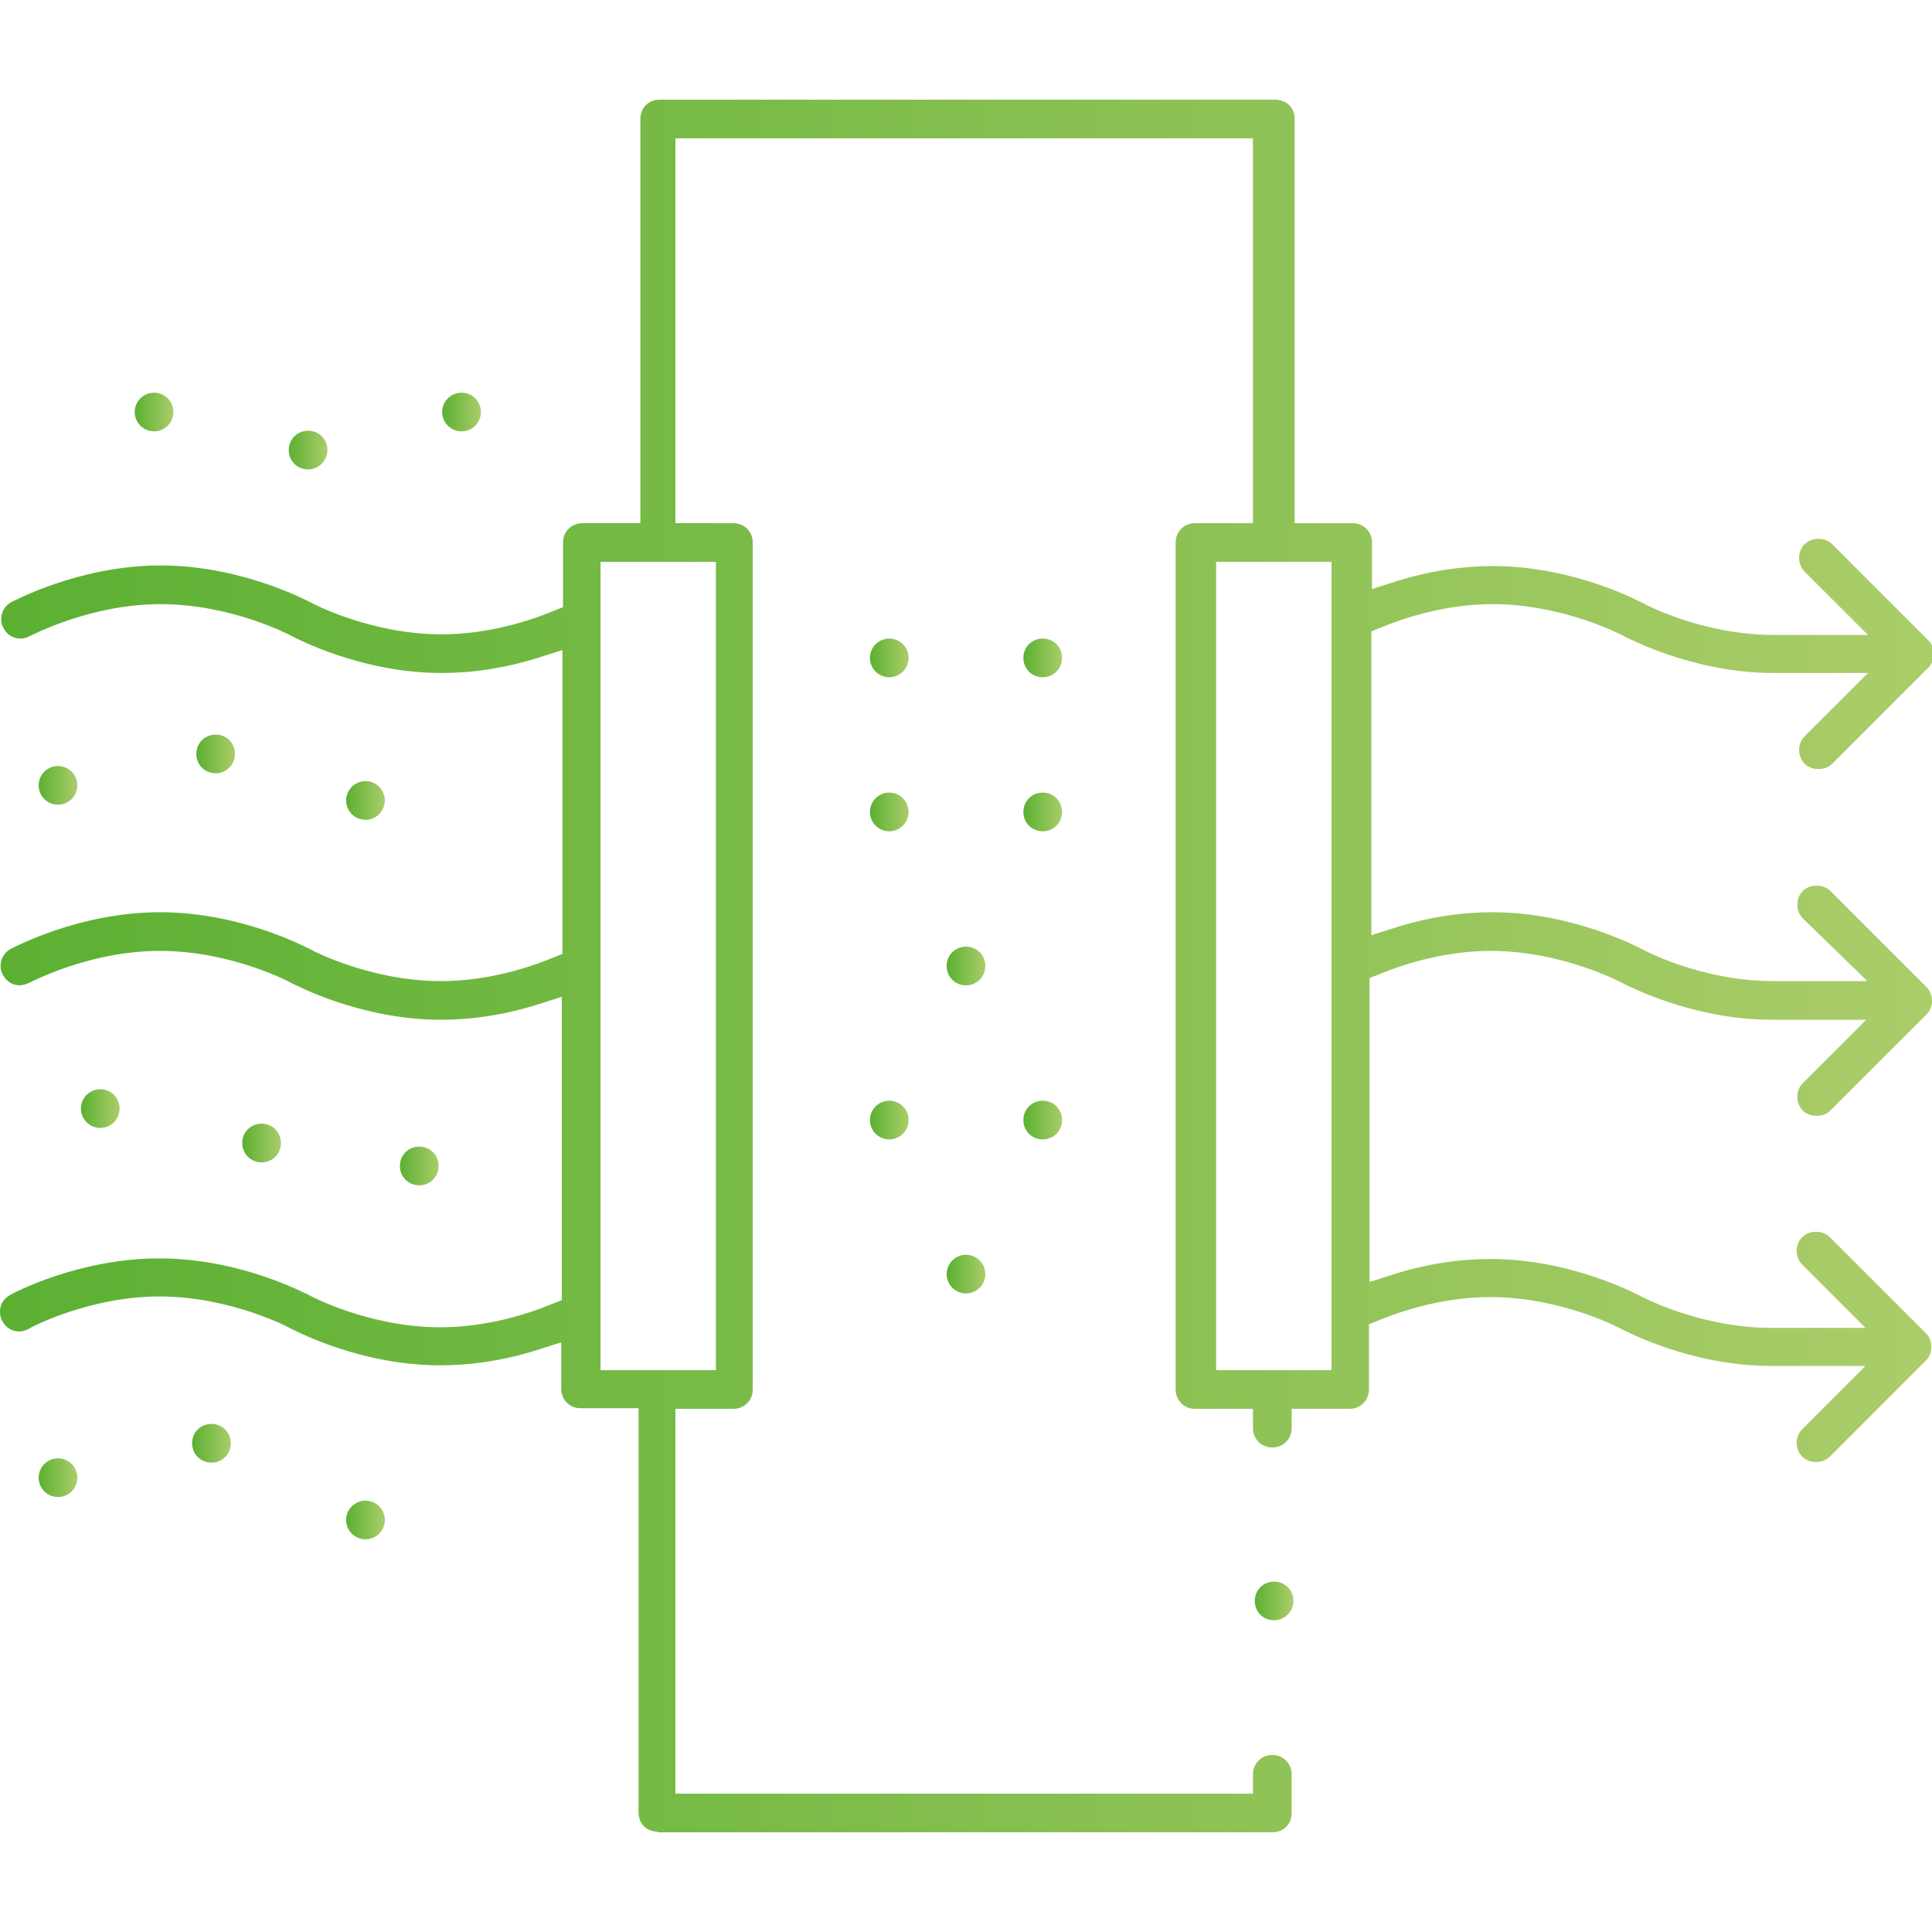 <?xml version="1.0" encoding="UTF-8"?>
<!-- Generator: Adobe Illustrator 27.5.0, SVG Export Plug-In . SVG Version: 6.00 Build 0)  -->
<svg xmlns="http://www.w3.org/2000/svg" xmlns:xlink="http://www.w3.org/1999/xlink" version="1.1" id="Laag_1" x="0px" y="0px" viewBox="0 0 319.8 319.8" style="enable-background:new 0 0 319.8 319.8;" xml:space="preserve">
<style type="text/css">
	.st0{fill:#E01316;}
	.st1{fill:#5BB032;}
	.st2{fill:url(#SVGID_00000143595779508910718080000008942127384129591452_);}
	.st3{fill:url(#SVGID_00000115482160143865151920000005885024700748777904_);}
	.st4{fill:url(#SVGID_00000150820715901840706100000010922776063921493379_);}
	.st5{fill:url(#SVGID_00000116237867978679408280000000084394833220177284_);}
	.st6{fill:url(#SVGID_00000140695865911140960810000013278683205109889927_);}
	.st7{fill:url(#SVGID_00000013910376905366354750000006803496420588812969_);}
	.st8{fill:url(#SVGID_00000108267938343724754140000001490466894453074838_);}
	.st9{fill:#ABCD6A;}
	.st10{fill:url(#SVGID_00000047039102218510944360000003674901842942935174_);}
	.st11{fill:url(#SVGID_00000115480662209985025760000004879447544660023955_);}
	.st12{fill:url(#SVGID_00000108294107480775071640000009560763782417487493_);}
	.st13{fill:url(#SVGID_00000066516178082067982440000012190749382872029599_);}
	.st14{fill:url(#SVGID_00000013188805637265460400000000857616368892841646_);}
	.st15{fill:url(#SVGID_00000084523169684553081430000006128604138606842242_);}
	.st16{fill:url(#SVGID_00000010297026684849130880000007691861486707581090_);}
	.st17{fill:url(#SVGID_00000069369853187509758460000008520903010387726255_);}
	.st18{fill:url(#SVGID_00000146468059687437813810000003732084833665636003_);}
	.st19{fill:url(#SVGID_00000181089407511533316250000013987063189096288642_);}
	.st20{fill:url(#SVGID_00000094608558247513823660000016137488515472776576_);}
	.st21{fill:url(#SVGID_00000008840637717231665620000001246333998012636062_);}
	.st22{fill:url(#SVGID_00000041293972099462407950000016244664160769300382_);}
	.st23{fill:url(#SVGID_00000168827384094629494680000006562340967514488712_);}
	.st24{fill:url(#SVGID_00000147191764088575123550000003420409770458781596_);}
	.st25{fill:url(#SVGID_00000142892174617535248710000016931847303203414714_);}
	.st26{fill:url(#SVGID_00000157273659158158171550000011565186749747775372_);}
	.st27{fill:url(#SVGID_00000171715360333252677990000013979564659015522478_);}
	.st28{fill:url(#SVGID_00000023989867731890857600000006917865419552254352_);}
	.st29{fill:url(#SVGID_00000054979792756964976510000007736840127196751508_);}
	.st30{fill:url(#SVGID_00000131332628848258762300000001254566312702342320_);}
	.st31{fill:url(#SVGID_00000034809453332603213040000000152365091318598078_);}
</style>
<g>
	
		<linearGradient id="SVGID_00000059308829567024258480000015861561546677671844_" gradientUnits="userSpaceOnUse" x1="207.683" y1="265.019" x2="214.054" y2="265.019">
		<stop offset="0" style="stop-color:#5BB032"></stop>
		<stop offset="1" style="stop-color:#ABCD6A"></stop>
	</linearGradient>
	<path style="fill:url(#SVGID_00000059308829567024258480000015861561546677671844_);" d="M210.9,268.2c-1.8,0-3.2-1.4-3.2-3.2   c0-1.8,1.4-3.2,3.2-3.2c1.8,0,3.2,1.4,3.2,3.2C214.1,266.8,212.6,268.2,210.9,268.2z"></path>
	
		<linearGradient id="SVGID_00000074429625819848174240000010367840634224340921_" gradientUnits="userSpaceOnUse" x1="156.718" y1="159.903" x2="163.089" y2="159.903">
		<stop offset="0" style="stop-color:#5BB032"></stop>
		<stop offset="1" style="stop-color:#ABCD6A"></stop>
	</linearGradient>
	<path style="fill:url(#SVGID_00000074429625819848174240000010367840634224340921_);" d="M159.9,163.1c-1.8,0-3.2-1.4-3.2-3.2   c0-1.8,1.4-3.2,3.2-3.2c1.8,0,3.2,1.4,3.2,3.2C163.1,161.7,161.7,163.1,159.9,163.1z"></path>
	
		<linearGradient id="SVGID_00000054977010510190675740000010400740460941158039_" gradientUnits="userSpaceOnUse" x1="143.977" y1="134.421" x2="150.348" y2="134.421">
		<stop offset="0" style="stop-color:#5BB032"></stop>
		<stop offset="1" style="stop-color:#ABCD6A"></stop>
	</linearGradient>
	<circle style="fill:url(#SVGID_00000054977010510190675740000010400740460941158039_);" cx="147.2" cy="134.4" r="3.2"></circle>
	
		<linearGradient id="SVGID_00000179645882569216284770000002985454541737247410_" gradientUnits="userSpaceOnUse" x1="169.459" y1="134.421" x2="175.83" y2="134.421">
		<stop offset="0" style="stop-color:#5BB032"></stop>
		<stop offset="1" style="stop-color:#ABCD6A"></stop>
	</linearGradient>
	<path style="fill:url(#SVGID_00000179645882569216284770000002985454541737247410_);" d="M172.6,137.6c-1.8,0-3.2-1.4-3.2-3.2   s1.4-3.2,3.2-3.2c1.8,0,3.2,1.4,3.2,3.2S174.4,137.6,172.6,137.6z"></path>
	
		<linearGradient id="SVGID_00000075848912705936395960000000863372613234431633_" gradientUnits="userSpaceOnUse" x1="143.977" y1="108.938" x2="150.348" y2="108.938">
		<stop offset="0" style="stop-color:#5BB032"></stop>
		<stop offset="1" style="stop-color:#ABCD6A"></stop>
	</linearGradient>
	<circle style="fill:url(#SVGID_00000075848912705936395960000000863372613234431633_);" cx="147.2" cy="108.9" r="3.2"></circle>
	
		<linearGradient id="SVGID_00000137102057796293718670000013941886495125837744_" gradientUnits="userSpaceOnUse" x1="47.78" y1="74.537" x2="54.151" y2="74.537">
		<stop offset="0" style="stop-color:#5BB032"></stop>
		<stop offset="1" style="stop-color:#ABCD6A"></stop>
	</linearGradient>
	<path style="fill:url(#SVGID_00000137102057796293718670000013941886495125837744_);" d="M51,77.7c-1.8,0-3.2-1.4-3.2-3.2   c0-1.8,1.4-3.2,3.2-3.2c1.8,0,3.2,1.4,3.2,3.2C54.2,76.3,52.7,77.7,51,77.7z"></path>
	
		<linearGradient id="SVGID_00000009560227035130439500000016485845377807479477_" gradientUnits="userSpaceOnUse" x1="40.136" y1="189.208" x2="46.506" y2="189.208">
		<stop offset="0" style="stop-color:#5BB032"></stop>
		<stop offset="1" style="stop-color:#ABCD6A"></stop>
	</linearGradient>
	<path style="fill:url(#SVGID_00000009560227035130439500000016485845377807479477_);" d="M43.3,192.4c-1.8,0-3.2-1.4-3.2-3.2   c0-1.8,1.4-3.2,3.2-3.2c1.8,0,3.2,1.4,3.2,3.2C46.5,191,45.1,192.4,43.3,192.4z"></path>
	
		<linearGradient id="SVGID_00000132803626422060522090000014233246006785266352_" gradientUnits="userSpaceOnUse" x1="66.255" y1="193.03" x2="72.626" y2="193.03">
		<stop offset="0" style="stop-color:#5BB032"></stop>
		<stop offset="1" style="stop-color:#ABCD6A"></stop>
	</linearGradient>
	<path style="fill:url(#SVGID_00000132803626422060522090000014233246006785266352_);" d="M69.4,196.2c-1.8,0-3.2-1.4-3.2-3.2   c0-1.8,1.4-3.2,3.2-3.2c1.8,0,3.2,1.4,3.2,3.2C72.6,194.8,71.2,196.2,69.4,196.2z"></path>
	
		<linearGradient id="SVGID_00000057118687588998844170000005264647247069460901_" gradientUnits="userSpaceOnUse" x1="22.298" y1="68.166" x2="28.669" y2="68.166">
		<stop offset="0" style="stop-color:#5BB032"></stop>
		<stop offset="1" style="stop-color:#ABCD6A"></stop>
	</linearGradient>
	<circle style="fill:url(#SVGID_00000057118687588998844170000005264647247069460901_);" cx="25.5" cy="68.2" r="3.2"></circle>
	
		<linearGradient id="SVGID_00000015315539402980243550000010588773084334388615_" gradientUnits="userSpaceOnUse" x1="73.263" y1="68.166" x2="79.634" y2="68.166">
		<stop offset="0" style="stop-color:#5BB032"></stop>
		<stop offset="1" style="stop-color:#ABCD6A"></stop>
	</linearGradient>
	<circle style="fill:url(#SVGID_00000015315539402980243550000010588773084334388615_);" cx="76.4" cy="68.2" r="3.2"></circle>
	
		<linearGradient id="SVGID_00000015324761179510201080000004704172581568260487_" gradientUnits="userSpaceOnUse" x1="13.379" y1="183.474" x2="19.75" y2="183.474">
		<stop offset="0" style="stop-color:#5BB032"></stop>
		<stop offset="1" style="stop-color:#ABCD6A"></stop>
	</linearGradient>
	<circle style="fill:url(#SVGID_00000015324761179510201080000004704172581568260487_);" cx="16.6" cy="183.5" r="3.2"></circle>
	
		<linearGradient id="SVGID_00000172439336479396964060000003179358574012456590_" gradientUnits="userSpaceOnUse" x1="31.854" y1="238.899" x2="38.224" y2="238.899">
		<stop offset="0" style="stop-color:#5BB032"></stop>
		<stop offset="1" style="stop-color:#ABCD6A"></stop>
	</linearGradient>
	<path style="fill:url(#SVGID_00000172439336479396964060000003179358574012456590_);" d="M35,242.1c-1.8,0-3.2-1.4-3.2-3.2   s1.4-3.2,3.2-3.2c1.8,0,3.2,1.4,3.2,3.2S36.8,242.1,35,242.1z"></path>
	
		<linearGradient id="SVGID_00000037675197854028749390000006612285819057960325_" gradientUnits="userSpaceOnUse" x1="57.336" y1="251.64" x2="63.707" y2="251.64">
		<stop offset="0" style="stop-color:#5BB032"></stop>
		<stop offset="1" style="stop-color:#ABCD6A"></stop>
	</linearGradient>
	<circle style="fill:url(#SVGID_00000037675197854028749390000006612285819057960325_);" cx="60.5" cy="251.6" r="3.2"></circle>
	
		<linearGradient id="SVGID_00000101822323449911511050000003724951325384093318_" gradientUnits="userSpaceOnUse" x1="6.371" y1="244.632" x2="12.742" y2="244.632">
		<stop offset="0" style="stop-color:#5BB032"></stop>
		<stop offset="1" style="stop-color:#ABCD6A"></stop>
	</linearGradient>
	<circle style="fill:url(#SVGID_00000101822323449911511050000003724951325384093318_);" cx="9.6" cy="244.6" r="3.2"></circle>
	
		<linearGradient id="SVGID_00000018936089099263682480000015669523579760066992_" gradientUnits="userSpaceOnUse" x1="6.371" y1="129.961" x2="12.742" y2="129.961">
		<stop offset="0" style="stop-color:#5BB032"></stop>
		<stop offset="1" style="stop-color:#ABCD6A"></stop>
	</linearGradient>
	<circle style="fill:url(#SVGID_00000018936089099263682480000015669523579760066992_);" cx="9.6" cy="130" r="3.2"></circle>
	
		<linearGradient id="SVGID_00000072973847206677765130000006336272155410278823_" gradientUnits="userSpaceOnUse" x1="57.336" y1="132.509" x2="63.707" y2="132.509">
		<stop offset="0" style="stop-color:#5BB032"></stop>
		<stop offset="1" style="stop-color:#ABCD6A"></stop>
	</linearGradient>
	<circle style="fill:url(#SVGID_00000072973847206677765130000006336272155410278823_);" cx="60.5" cy="132.5" r="3.2"></circle>
	
		<linearGradient id="SVGID_00000100346715189066064620000012298195721173157257_" gradientUnits="userSpaceOnUse" x1="32.491" y1="124.865" x2="38.861" y2="124.865">
		<stop offset="0" style="stop-color:#5BB032"></stop>
		<stop offset="1" style="stop-color:#ABCD6A"></stop>
	</linearGradient>
	<path style="fill:url(#SVGID_00000100346715189066064620000012298195721173157257_);" d="M35.7,128c-1.8,0-3.2-1.4-3.2-3.2   c0-1.8,1.4-3.2,3.2-3.2c1.8,0,3.2,1.4,3.2,3.2C38.9,126.6,37.4,128,35.7,128z"></path>
	
		<linearGradient id="SVGID_00000009588797742284397450000008775547700090429882_" gradientUnits="userSpaceOnUse" x1="169.459" y1="108.938" x2="175.83" y2="108.938">
		<stop offset="0" style="stop-color:#5BB032"></stop>
		<stop offset="1" style="stop-color:#ABCD6A"></stop>
	</linearGradient>
	<path style="fill:url(#SVGID_00000009588797742284397450000008775547700090429882_);" d="M172.6,112.1c-1.8,0-3.2-1.4-3.2-3.2   c0-1.8,1.4-3.2,3.2-3.2c1.8,0,3.2,1.4,3.2,3.2C175.8,110.7,174.4,112.1,172.6,112.1z"></path>
	
		<linearGradient id="SVGID_00000118387411556305743540000005827212205093019799_" gradientUnits="userSpaceOnUse" x1="156.718" y1="210.868" x2="163.089" y2="210.868">
		<stop offset="0" style="stop-color:#5BB032"></stop>
		<stop offset="1" style="stop-color:#ABCD6A"></stop>
	</linearGradient>
	<circle style="fill:url(#SVGID_00000118387411556305743540000005827212205093019799_);" cx="159.9" cy="210.9" r="3.2"></circle>
	
		<linearGradient id="SVGID_00000070104008515652394270000005726570611316977591_" gradientUnits="userSpaceOnUse" x1="143.977" y1="185.386" x2="150.348" y2="185.386">
		<stop offset="0" style="stop-color:#5BB032"></stop>
		<stop offset="1" style="stop-color:#ABCD6A"></stop>
	</linearGradient>
	<circle style="fill:url(#SVGID_00000070104008515652394270000005726570611316977591_);" cx="147.2" cy="185.4" r="3.2"></circle>
	
		<linearGradient id="SVGID_00000182512130073897795270000017075702264150644901_" gradientUnits="userSpaceOnUse" x1="169.459" y1="185.386" x2="175.83" y2="185.386">
		<stop offset="0" style="stop-color:#5BB032"></stop>
		<stop offset="1" style="stop-color:#ABCD6A"></stop>
	</linearGradient>
	<path style="fill:url(#SVGID_00000182512130073897795270000017075702264150644901_);" d="M172.6,188.6c-1.8,0-3.2-1.4-3.2-3.2   s1.4-3.2,3.2-3.2c1.8,0,3.2,1.4,3.2,3.2S174.4,188.6,172.6,188.6z"></path>
	
		<linearGradient id="SVGID_00000026882632461444754840000001481696571013850758_" gradientUnits="userSpaceOnUse" x1="6.715460e-04" y1="159.903" x2="319.805" y2="159.903">
		<stop offset="0" style="stop-color:#5BB032"></stop>
		<stop offset="1" style="stop-color:#ABCD6A"></stop>
	</linearGradient>
	<path style="fill:url(#SVGID_00000026882632461444754840000001481696571013850758_);" d="M108.9,303.2c-0.8,0-1.7-0.3-2.3-0.9   c-0.6-0.6-0.9-1.4-0.9-2.3v-66.9h-9.6c-1.8,0-3.2-1.4-3.2-3.2v-7.7l-4.1,1.3c-5.4,1.7-10.8,2.5-15.9,2.5c-13.5,0-24.3-5.9-24.8-6.1   c-0.1-0.1-9.9-5.3-21.7-5.3c-11.8,0-21.7,5.3-21.7,5.4c-0.4,0.2-1,0.4-1.5,0.4c-1.2,0-2.2-0.6-2.8-1.7c-0.3-0.5-0.4-1-0.4-1.6   c0-1.2,0.6-2.1,1.6-2.7c0.5-0.3,11.3-6.1,24.8-6.1s24.3,5.9,24.8,6.1c0.1,0.1,9.9,5.3,21.7,5.3c7.3,0,13.9-2,18.1-3.7l2-0.8V165   l-4.1,1.3c-5.4,1.7-10.8,2.5-15.9,2.5c-13.5,0-24.3-5.9-24.8-6.1c-0.1-0.1-9.9-5.3-21.7-5.3c-11.9,0-21.6,5.3-21.7,5.3   c-0.5,0.2-1,0.4-1.5,0.4c-1.2,0-2.2-0.6-2.8-1.7c-0.3-0.5-0.4-1-0.4-1.5c0-1.2,0.6-2.2,1.6-2.8c0.5-0.2,11.3-6.1,24.8-6.1   s24.3,5.9,24.8,6.1c0.1,0.1,9.9,5.3,21.7,5.3c7.3,0,13.9-2,18.1-3.7l2-0.8v-50.3l-4.1,1.3c-5.4,1.7-10.8,2.5-15.9,2.5   c-13.5,0-24.3-5.9-24.8-6.1c-0.1-0.1-9.9-5.3-21.7-5.3c-11.8,0-21.6,5.3-21.7,5.3c-0.5,0.3-1,0.4-1.5,0.4c-1.2,0-2.2-0.6-2.8-1.7   c-0.3-0.5-0.4-1-0.4-1.5c0-1.2,0.6-2.2,1.6-2.8c0.5-0.2,11.3-6.1,24.8-6.1s24.3,5.9,24.8,6.1c0.1,0.1,9.9,5.3,21.7,5.3   c7.3,0,13.9-2,18.1-3.7l2-0.8V89.8c0-1.8,1.4-3.2,3.2-3.2h9.6V19.7c0-0.8,0.3-1.7,0.9-2.3c0.6-0.6,1.4-0.9,2.3-0.9h101.9   c0.8,0,1.7,0.3,2.3,0.9c0.6,0.6,0.9,1.4,0.9,2.3v66.9h9.6c1.8,0,3.2,1.4,3.2,3.2v7.7l4.1-1.3c5.4-1.7,10.8-2.5,15.9-2.5   c13.5,0,24.3,5.9,24.8,6.1c0.1,0.1,9.8,5.3,21.7,5.3h15.6l-10.5-10.5c-1.2-1.2-1.2-3.3,0-4.5c0.6-0.6,1.4-0.9,2.3-0.9   c0.9,0,1.7,0.3,2.3,0.9l15.9,15.9c1.2,1.2,1.2,3.3,0,4.5l-15.9,15.9c-0.6,0.6-1.4,0.9-2.3,0.9s-1.7-0.3-2.3-0.9   c-1.2-1.2-1.2-3.3,0-4.5l10.5-10.5h-15.6c-13.5,0-24.3-5.9-24.8-6.1c-0.1-0.1-10-5.3-21.7-5.3c-7.3,0-13.9,2-18.1,3.7l-2,0.8v50.3   l4.1-1.3c5.4-1.7,10.8-2.5,15.9-2.5c13.5,0,24.3,5.9,24.8,6.1c0.1,0.1,9.8,5.3,21.7,5.3h15.6L298.4,152c-1.2-1.2-1.2-3.3,0-4.5   c0.6-0.6,1.4-0.9,2.3-0.9c0.9,0,1.7,0.3,2.3,0.9l15.9,15.9c1.2,1.2,1.2,3.3,0,4.5l-15.9,15.9c-0.6,0.6-1.4,0.9-2.3,0.9   s-1.7-0.3-2.3-0.9c-1.2-1.2-1.2-3.3,0-4.5l10.5-10.5h-15.6c-13.5,0-24.3-5.9-24.8-6.1c-0.1-0.1-10-5.3-21.7-5.3   c-7.3,0-13.9,2-18.1,3.7l-2,0.8v50.3l4.1-1.3c5.4-1.7,10.8-2.5,15.9-2.5c13.5,0,24.3,5.9,24.8,6.1c0.1,0.1,9.9,5.3,21.7,5.3h15.6   l-10.5-10.5c-1.2-1.2-1.2-3.3,0-4.5c0.6-0.6,1.4-0.9,2.3-0.9s1.7,0.3,2.3,0.9l15.9,15.9c1.2,1.2,1.2,3.3,0,4.5l-15.9,15.9   c-0.6,0.6-1.4,0.9-2.3,0.9s-1.7-0.3-2.3-0.9c-1.2-1.2-1.2-3.3,0-4.5l10.5-10.5h-15.6c-13.5,0-24.3-5.9-24.8-6.1   c-0.1-0.1-9.9-5.3-21.7-5.3c-7.3,0-13.9,2-18.1,3.7l-2,0.8V230c0,1.8-1.4,3.2-3.2,3.2h-9.6v3.2c0,1.8-1.4,3.2-3.2,3.2   c-1.8,0-3.2-1.4-3.2-3.2v-3.2h-9.6c-1.8,0-3.2-1.4-3.2-3.2V89.8c0-1.8,1.4-3.2,3.2-3.2h9.6V22.9h-95.6v63.7h9.6   c1.8,0,3.2,1.4,3.2,3.2V230c0,1.8-1.4,3.2-3.2,3.2h-9.6v63.7h95.6v-3.2c0-1.8,1.4-3.2,3.2-3.2c1.8,0,3.2,1.4,3.2,3.2v6.4   c0,0.8-0.3,1.7-0.9,2.3c-0.6,0.6-1.4,0.9-2.3,0.9H108.9z M201.3,226.8h19.1V93h-19.1V226.8z M99.4,226.8h19.1V93H99.4V226.8z"></path>
</g>
</svg>

